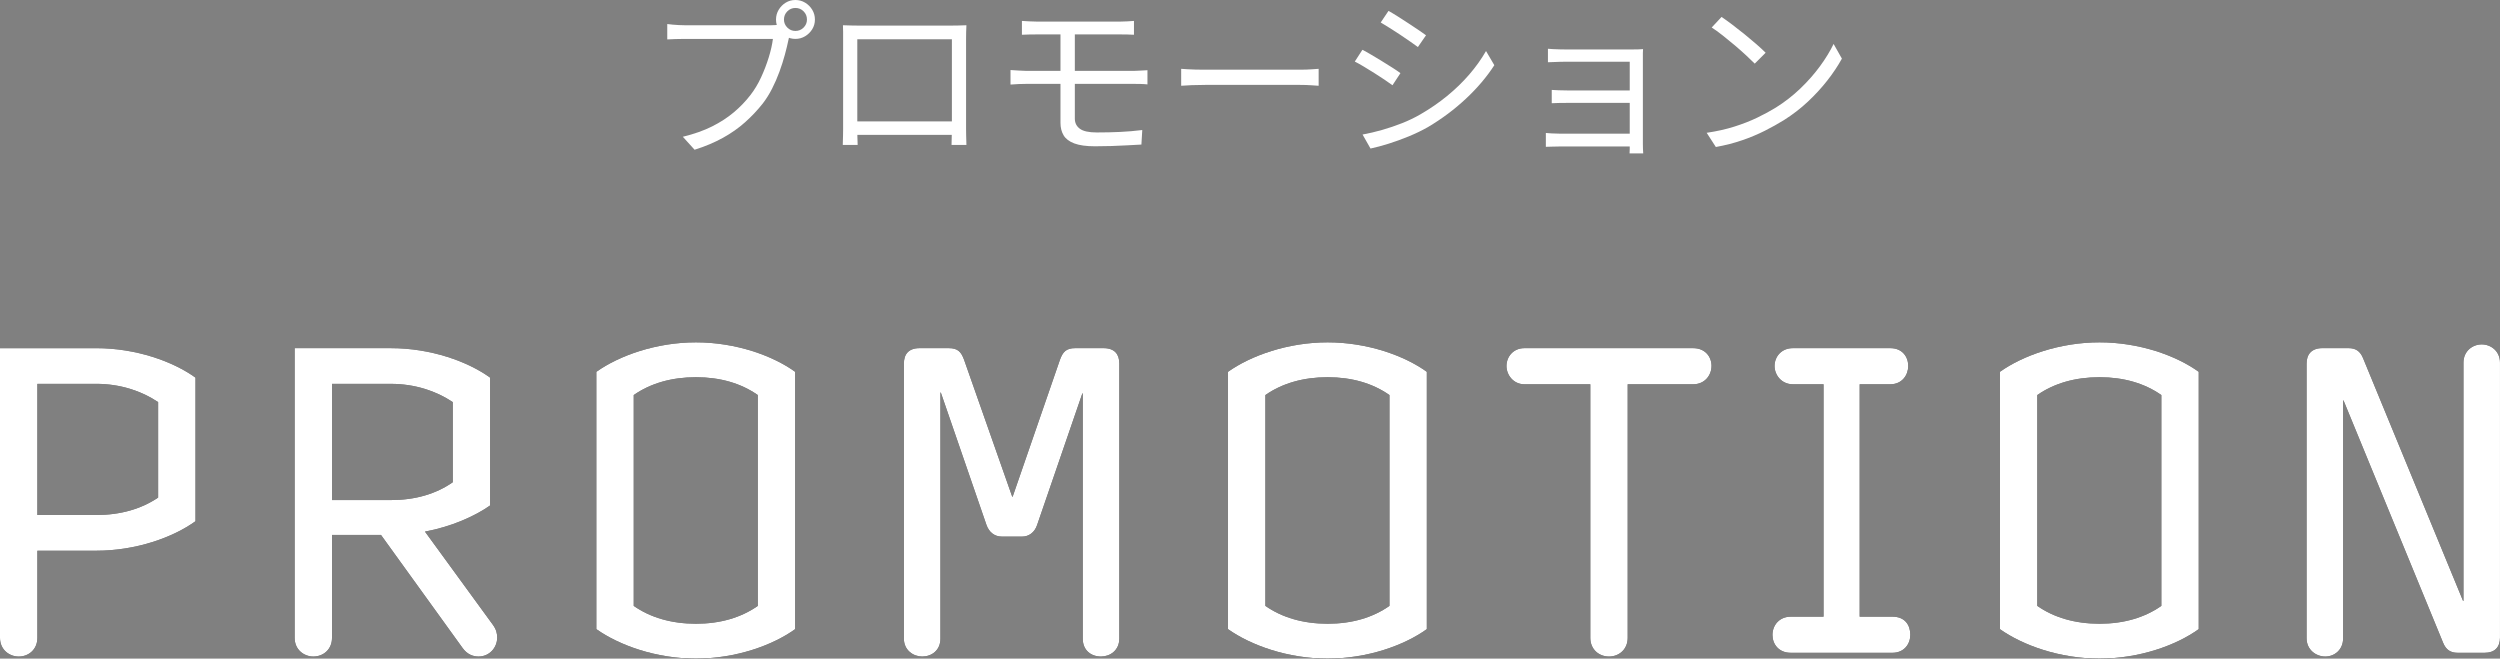 <?xml version="1.0" encoding="UTF-8"?><svg id="b" xmlns="http://www.w3.org/2000/svg" width="144.576" height="38.087" viewBox="0 0 144.576 38.087"><rect x="0" y="0" width="144.576" height="38.087" fill="#808080" stroke="none"/><defs><style>.d{fill:#fff;}</style></defs><g id="c"><path d="M11.305,30.143c-1.296.936-3.432,1.705-5.736,1.705h-3.408v5.04c0,.672-.504,1.08-1.08,1.08-.528,0-1.081-.384-1.081-1.08v-16.753h5.569c2.304,0,4.44.768,5.736,1.704v8.305ZM9.145,28.775v-5.521c-.96-.648-2.208-1.056-3.576-1.056h-3.408v7.585h3.408c1.416,0,2.616-.36,3.576-1.008Z"/><path d="M28.753,36.863c0,.6-.456,1.104-1.08,1.104-.312,0-.648-.12-.912-.48l-4.729-6.552h-2.832v5.952c0,.672-.504,1.08-1.08,1.08-.528,0-1.08-.384-1.08-1.08v-16.753h5.568c2.304,0,4.44.768,5.736,1.704v7.393c-.888.624-2.232,1.224-3.768,1.512l3.936,5.401c.192.264.24.504.24.72ZM26.185,27.887v-4.632c-.96-.648-2.208-1.056-3.576-1.056h-3.408v6.72h3.408c1.416,0,2.616-.36,3.576-1.032Z"/><path d="M45.984,36.383c-1.296.936-3.432,1.704-5.736,1.704s-4.44-.768-5.761-1.704v-14.881c1.32-.936,3.457-1.704,5.761-1.704s4.44.768,5.736,1.704v14.881ZM43.824,35.039v-12.193c-.96-.672-2.16-1.032-3.576-1.032s-2.64.36-3.6,1.032v12.193c.96.672,2.184,1.032,3.6,1.032s2.616-.36,3.576-1.032Z"/><path d="M64.729,36.935c0,.672-.528,1.032-1.056,1.032-.576,0-1.056-.36-1.056-1.032v-14.185h-.024l-2.616,7.609c-.144.432-.48.672-.864.672h-1.176c-.432,0-.744-.264-.888-.672l-2.64-7.657h-.024v14.233c0,.672-.504,1.032-1.056,1.032-.504,0-1.056-.36-1.056-1.032v-15.914c0-.528.264-.888.912-.888h1.68c.528,0,.72.216.888.672l2.785,7.92h.024l2.736-7.92c.168-.456.36-.672.888-.672h1.632c.648,0,.912.36.912.888v15.914Z"/><path d="M82.513,36.383c-1.296.936-3.432,1.704-5.736,1.704s-4.44-.768-5.761-1.704v-14.881c1.32-.936,3.457-1.704,5.761-1.704s4.44.768,5.736,1.704v14.881ZM80.353,35.039v-12.193c-.96-.672-2.16-1.032-3.576-1.032s-2.64.36-3.6,1.032v12.193c.96.672,2.184,1.032,3.6,1.032s2.616-.36,3.576-1.032Z"/><path d="M98.977,21.166c0,.528-.384,1.056-1.056,1.056h-3.792v14.665c0,.672-.504,1.08-1.08,1.08-.576,0-1.08-.408-1.08-1.08v-14.665h-3.816c-.624,0-1.032-.528-1.032-1.056,0-.552.408-1.032,1.032-1.032h9.769c.672,0,1.056.48,1.056,1.032Z"/><path d="M110.472,36.719c0,.528-.36,1.032-1.032,1.032h-5.881c-.696,0-1.056-.504-1.056-1.032,0-.576.408-1.056,1.056-1.056h1.897v-13.441h-1.776c-.648,0-1.056-.528-1.056-1.056,0-.552.408-1.032,1.056-1.032h5.641c.672,0,1.032.48,1.032,1.032,0,.528-.36,1.056-1.032,1.056h-1.776v13.441h1.897c.72,0,1.032.48,1.032,1.056Z"/><path d="M127.152,36.383c-1.296.936-3.432,1.704-5.736,1.704s-4.44-.768-5.76-1.704v-14.881c1.32-.936,3.456-1.704,5.76-1.704s4.44.768,5.736,1.704v14.881ZM124.992,35.039v-12.193c-.96-.672-2.16-1.032-3.576-1.032s-2.64.36-3.6,1.032v12.193c.96.672,2.184,1.032,3.6,1.032s2.616-.36,3.576-1.032Z"/><path d="M144.576,36.863c0,.576-.312.888-.888.888h-1.56c-.408,0-.672-.168-.84-.576l-5.761-14.017h-.024v13.753c0,.672-.504,1.056-1.032,1.056-.528,0-1.08-.384-1.08-1.056v-15.89c0-.528.288-.888.912-.888h1.512c.408,0,.672.168.84.576l5.784,14.041h.024v-13.777c0-.672.528-1.056,1.056-1.056.528,0,1.056.384,1.056,1.056v15.889Z"/><path class="d" d="M11.305,30.143c-1.296.936-3.432,1.705-5.736,1.705h-3.408v5.04c0,.672-.504,1.08-1.08,1.08-.528,0-1.081-.384-1.081-1.08v-16.753h5.569c2.304,0,4.44.768,5.736,1.704v8.305ZM9.145,28.775v-5.521c-.96-.648-2.208-1.056-3.576-1.056h-3.408v7.585h3.408c1.416,0,2.616-.36,3.576-1.008Z"/><path class="d" d="M28.753,36.863c0,.6-.456,1.104-1.08,1.104-.312,0-.648-.12-.912-.48l-4.729-6.552h-2.832v5.952c0,.672-.504,1.08-1.08,1.08-.528,0-1.08-.384-1.08-1.08v-16.753h5.568c2.304,0,4.44.768,5.736,1.704v7.393c-.888.624-2.232,1.224-3.768,1.512l3.936,5.401c.192.264.24.504.24.72ZM26.185,27.887v-4.632c-.96-.648-2.208-1.056-3.576-1.056h-3.408v6.72h3.408c1.416,0,2.616-.36,3.576-1.032Z"/><path class="d" d="M45.984,36.383c-1.296.936-3.432,1.704-5.736,1.704s-4.44-.768-5.761-1.704v-14.881c1.32-.936,3.457-1.704,5.761-1.704s4.44.768,5.736,1.704v14.881ZM43.824,35.039v-12.193c-.96-.672-2.16-1.032-3.576-1.032s-2.64.36-3.6,1.032v12.193c.96.672,2.184,1.032,3.6,1.032s2.616-.36,3.576-1.032Z"/><path class="d" d="M64.729,36.935c0,.672-.528,1.032-1.056,1.032-.576,0-1.056-.36-1.056-1.032v-14.185h-.024l-2.616,7.609c-.144.432-.48.672-.864.672h-1.176c-.432,0-.744-.264-.888-.672l-2.64-7.657h-.024v14.233c0,.672-.504,1.032-1.056,1.032-.504,0-1.056-.36-1.056-1.032v-15.914c0-.528.264-.888.912-.888h1.68c.528,0,.72.216.888.672l2.785,7.92h.024l2.736-7.92c.168-.456.36-.672.888-.672h1.632c.648,0,.912.36.912.888v15.914Z"/><path class="d" d="M82.513,36.383c-1.296.936-3.432,1.704-5.736,1.704s-4.44-.768-5.761-1.704v-14.881c1.32-.936,3.457-1.704,5.761-1.704s4.44.768,5.736,1.704v14.881ZM80.353,35.039v-12.193c-.96-.672-2.16-1.032-3.576-1.032s-2.64.36-3.6,1.032v12.193c.96.672,2.184,1.032,3.6,1.032s2.616-.36,3.576-1.032Z"/><path class="d" d="M98.977,21.166c0,.528-.384,1.056-1.056,1.056h-3.792v14.665c0,.672-.504,1.08-1.08,1.08-.576,0-1.08-.408-1.08-1.08v-14.665h-3.816c-.624,0-1.032-.528-1.032-1.056,0-.552.408-1.032,1.032-1.032h9.769c.672,0,1.056.48,1.056,1.032Z"/><path class="d" d="M110.472,36.719c0,.528-.36,1.032-1.032,1.032h-5.881c-.696,0-1.056-.504-1.056-1.032,0-.576.408-1.056,1.056-1.056h1.897v-13.441h-1.776c-.648,0-1.056-.528-1.056-1.056,0-.552.408-1.032,1.056-1.032h5.641c.672,0,1.032.48,1.032,1.032,0,.528-.36,1.056-1.032,1.056h-1.776v13.441h1.897c.72,0,1.032.48,1.032,1.056Z"/><path class="d" d="M127.152,36.383c-1.296.936-3.432,1.704-5.736,1.704s-4.44-.768-5.76-1.704v-14.881c1.32-.936,3.456-1.704,5.76-1.704s4.44.768,5.736,1.704v14.881ZM124.992,35.039v-12.193c-.96-.672-2.16-1.032-3.576-1.032s-2.64.36-3.6,1.032v12.193c.96.672,2.184,1.032,3.6,1.032s2.616-.36,3.576-1.032Z"/><path class="d" d="M144.576,36.863c0,.576-.312.888-.888.888h-1.56c-.408,0-.672-.168-.84-.576l-5.761-14.017h-.024v13.753c0,.672-.504,1.056-1.032,1.056-.528,0-1.08-.384-1.08-1.056v-15.89c0-.528.288-.888.912-.888h1.512c.408,0,.672.168.84.576l5.784,14.041h.024v-13.777c0-.672.528-1.056,1.056-1.056.528,0,1.056.384,1.056,1.056v15.889Z"/><path class="d" d="M45.748,1.8c-.033.066-.061.142-.085.225-.023.084-.045.175-.065.275-.054.26-.123.55-.21.87-.087.32-.192.648-.315.985-.123.336-.265.662-.425.975-.16.314-.34.6-.54.86-.307.387-.646.747-1.02,1.08-.373.334-.8.634-1.28.9s-1.027.497-1.64.69l-.68-.75c.653-.16,1.218-.36,1.695-.6s.895-.512,1.255-.815.677-.632.95-.985c.24-.307.448-.652.625-1.035.176-.383.325-.77.445-1.16.12-.39.2-.745.24-1.065h-5.11c-.2,0-.383.003-.55.01-.167.006-.317.013-.45.02v-.89c.093.013.197.025.31.035.113.01.23.018.35.025.12.006.233.01.34.01h5.02c.073,0,.157-.003.25-.01.093-.007.186-.02.28-.04l.61.39ZM44.877,1.13c0-.206.052-.395.155-.565.103-.17.238-.307.405-.41.167-.103.353-.155.56-.155s.395.052.565.155c.17.103.307.24.41.41.103.17.155.358.155.565,0,.207-.052.394-.155.56-.103.167-.24.302-.41.405s-.358.155-.565.155-.394-.051-.56-.155-.302-.238-.405-.405c-.103-.167-.155-.353-.155-.56ZM45.337,1.13c0,.18.065.335.195.465.13.13.285.195.465.195.186,0,.345-.065.475-.195.13-.13.195-.285.195-.465,0-.186-.065-.345-.195-.475-.13-.13-.289-.195-.475-.195-.18,0-.335.065-.465.195-.13.13-.195.288-.195.475Z"/><path class="d" d="M48.748,1.46c.2.007.37.012.51.015.14.003.266.005.38.005h5.37c.106,0,.241-.002.405-.005.163-.003.322-.008.475-.015-.007.12-.012.248-.015.385s-.005.268-.005.395v5.23c0,.127.002.253.005.38s.007.238.01.335c.003.097.005.162.005.195h-.86c0-.04.002-.122.005-.245.003-.123.006-.264.01-.42.003-.156.005-.305.005-.445V2.27h-5.47v5.3c0,.114.002.225.005.335.003.11.007.208.01.295.003.086.005.146.005.18h-.86c0-.033.002-.098.005-.195s.006-.208.01-.335.005-.252.005-.375V1.85c0-.14-.003-.27-.01-.39ZM55.368,7.02v.78h-6.18v-.78h6.18Z"/><path class="d" d="M58.438,4.05c.14.006.298.017.475.03s.332.02.465.02h6.15c.073,0,.16-.003.26-.01.1-.006.202-.011.305-.015.103-.003.191-.008.265-.015v.82c-.113-.013-.248-.021-.405-.025s-.292-.005-.405-.005h-6.17c-.12,0-.272.003-.455.01-.183.007-.345.017-.485.03v-.84ZM59.098,1.21c.133.007.275.015.425.025.15.01.309.015.475.015h4.76c.16,0,.308-.005.445-.015.137-.01.262-.018.375-.025v.8c-.12-.007-.244-.012-.37-.015s-.277-.005-.45-.005h-4.76c-.167,0-.325.002-.475.005s-.291.008-.425.015v-.8ZM62.158,4.42v2.44c0,.247.097.442.29.585.193.144.52.215.98.215.473,0,.921-.01,1.345-.03s.852-.056,1.285-.11l-.05.84c-.26.014-.537.028-.83.045-.293.016-.597.03-.91.04-.314.01-.63.015-.95.015-.5,0-.896-.055-1.19-.165-.293-.11-.5-.267-.62-.47-.12-.204-.18-.442-.18-.715V1.75l.83.01v2.66Z"/><path class="d" d="M68.308,3.98c.1.007.223.015.37.025.146.01.308.017.485.02.177.003.355.005.535.005h5.48c.253,0,.47-.007.65-.02.18-.014.323-.023.43-.03v.98c-.1-.006-.248-.017-.445-.03s-.405-.02-.625-.02h-5.49c-.273,0-.534.005-.78.015-.247.01-.45.021-.61.035v-.98Z"/><path class="d" d="M78.788,2.88c.146.074.323.172.53.295.206.123.417.25.63.38.213.13.413.255.6.375.187.12.334.22.44.3l-.46.7c-.127-.093-.282-.202-.465-.325-.183-.123-.378-.25-.585-.38s-.41-.255-.61-.375c-.2-.12-.373-.217-.52-.29l.44-.68ZM78.797,7.78c.367-.067.744-.155,1.13-.265.386-.11.77-.24,1.15-.39s.736-.321,1.07-.515c.553-.32,1.067-.673,1.54-1.06s.9-.8,1.28-1.24c.38-.44.703-.893.97-1.36l.48.82c-.433.673-.981,1.32-1.645,1.94-.663.62-1.395,1.167-2.195,1.64-.34.193-.709.372-1.105.535-.397.163-.787.305-1.17.425-.384.12-.732.213-1.045.28l-.46-.81ZM80.297.63c.147.08.32.184.52.31.2.127.407.26.62.4.213.14.412.272.595.395.183.123.328.225.435.305l-.47.68c-.12-.087-.27-.193-.45-.32-.18-.127-.373-.258-.58-.395-.207-.136-.409-.267-.605-.39-.197-.123-.369-.229-.515-.315l.45-.67Z"/><path class="d" d="M89.397,7.69c.08.007.193.015.34.025.146.01.306.015.48.015h4.42v.74h-4.41c-.16,0-.318.003-.475.01s-.275.01-.355.01v-.8ZM89.518,2.82c.06.007.155.014.285.02.13.007.263.012.4.015s.248.005.335.005h3.87c.113,0,.227-.002.34-.005s.203-.008.27-.015c-.007.054-.01.128-.01.225v5.265c0,.08.002.171.005.275s.008.191.015.265h-.79c.006-.06.01-.144.01-.25V3.57h-3.71c-.087,0-.198.002-.335.005s-.27.008-.4.015c-.13.007-.225.01-.285.01v-.78ZM89.738,5.2c.1.006.231.013.395.02.163.006.328.01.495.01h4.01v.72h-4c-.173,0-.342.002-.505.005-.164.003-.295.008-.395.015v-.77Z"/><path class="d" d="M98.698,7.68c.586-.087,1.122-.206,1.605-.36.483-.153.925-.326,1.325-.519.4-.193.757-.387,1.07-.58.513-.32.986-.689,1.42-1.105.433-.416.813-.849,1.14-1.295.326-.446.586-.873.78-1.28l.48.85c-.227.414-.507.834-.84,1.26-.334.427-.71.837-1.13,1.23-.42.394-.883.75-1.39,1.07-.334.206-.699.41-1.095.61s-.83.382-1.3.545c-.47.164-.982.295-1.535.395l-.53-.82ZM99.558.98c.18.12.387.269.62.445.233.176.471.363.715.56.243.197.472.389.685.575s.39.35.53.49l-.63.63c-.127-.127-.29-.283-.49-.47-.2-.186-.42-.381-.66-.585-.24-.203-.477-.397-.71-.58-.233-.183-.443-.335-.63-.455l.57-.61Z"/></g></svg>